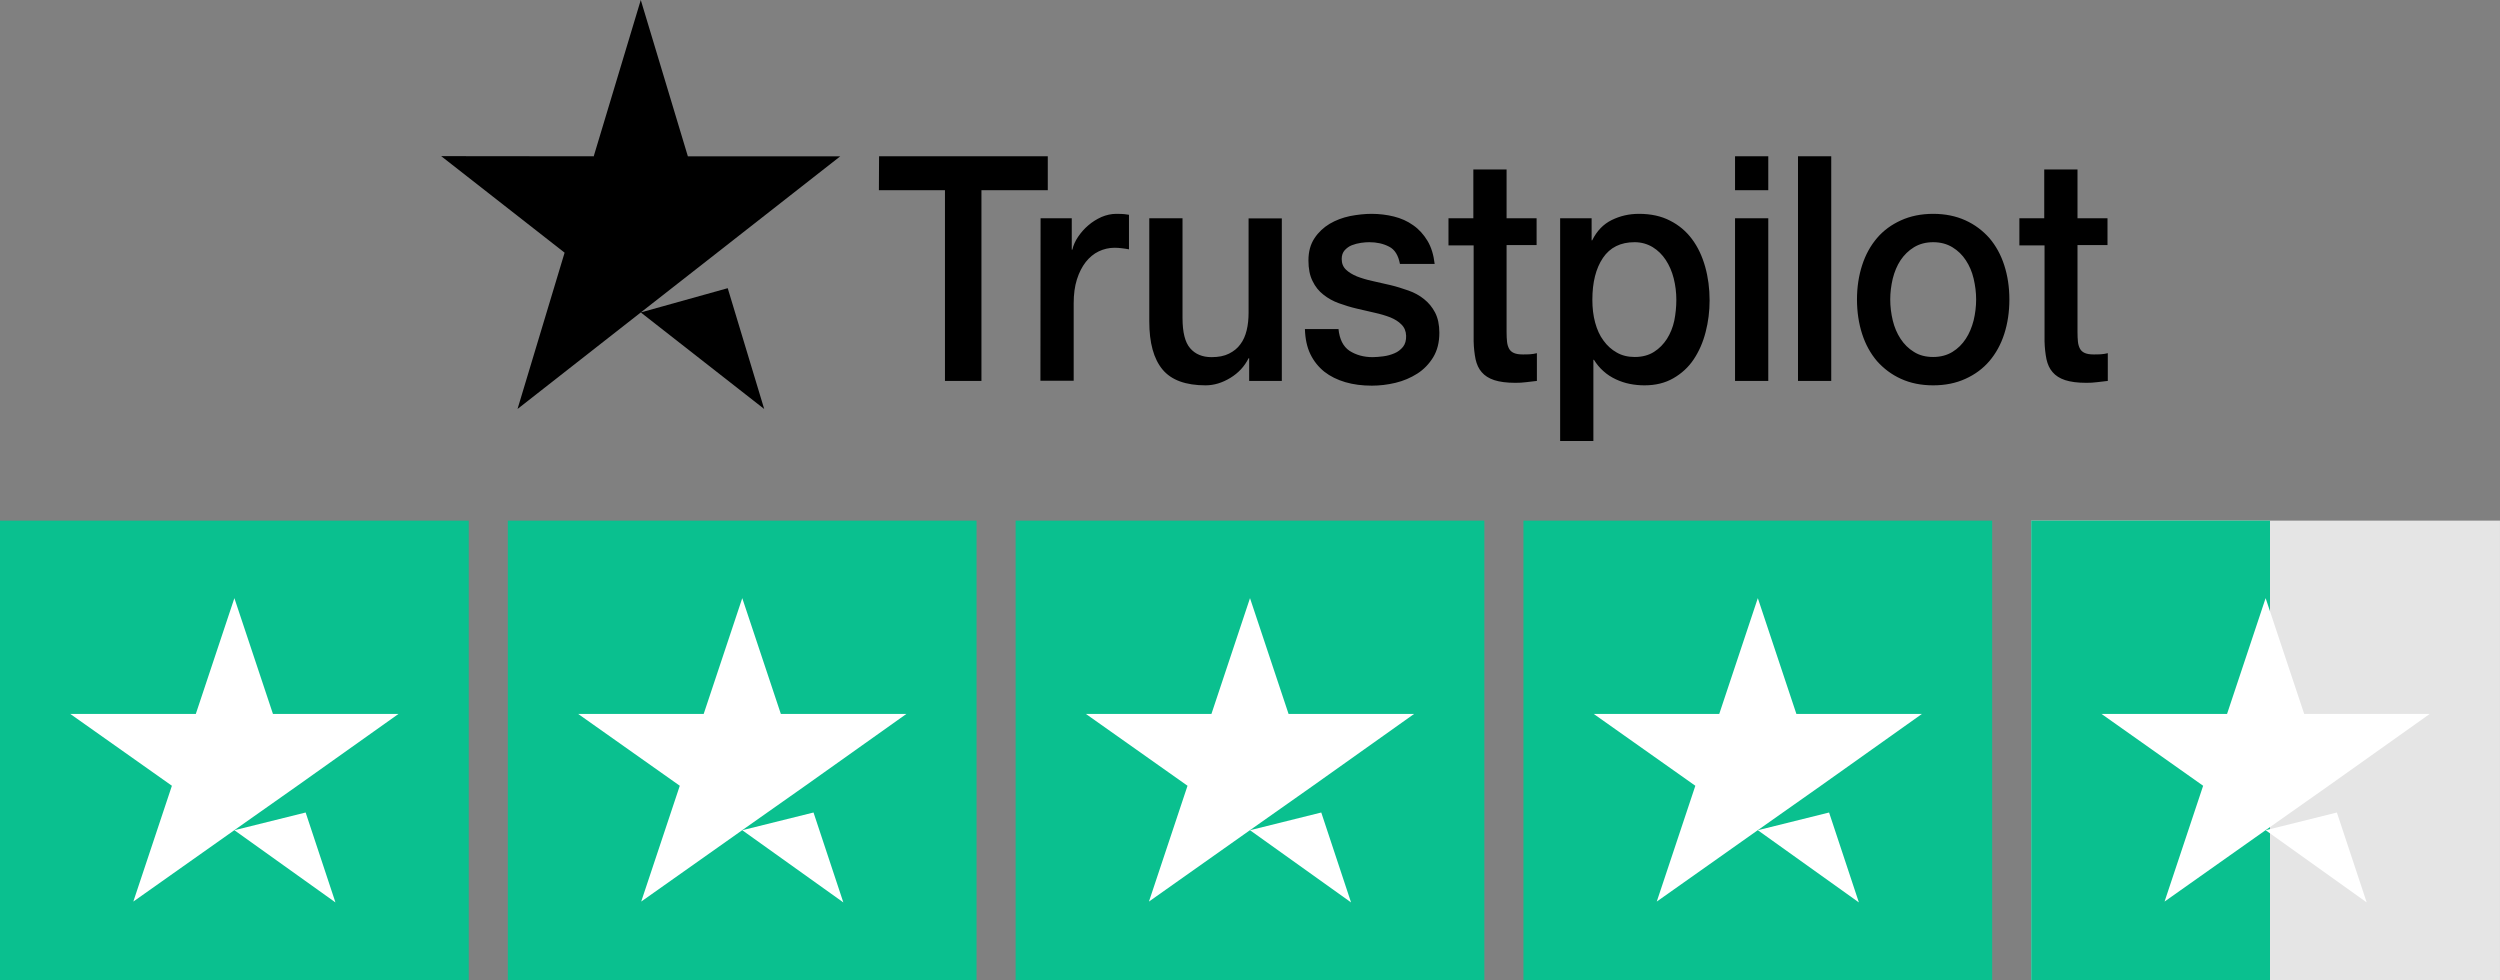<svg width="125" height="49" viewBox="0 0 125 49" fill="none" xmlns="http://www.w3.org/2000/svg">
<rect x="0" y="0" width="125" height="49" fill="#808080" stroke="none"/>
<g clip-path="url(#clip0_270_5275)">
<g clip-path="url(#clip1_270_5275)">
<path d="M43.953 7.814H52.389V9.511H49.072V19.046H47.248V9.511H43.945L43.953 7.814ZM52.029 10.914H53.588V12.483H53.617C53.669 12.261 53.764 12.047 53.904 11.841C54.044 11.635 54.213 11.437 54.412 11.27C54.61 11.096 54.831 10.961 55.074 10.85C55.316 10.747 55.566 10.692 55.816 10.692C56.008 10.692 56.147 10.7 56.221 10.707C56.294 10.715 56.368 10.731 56.449 10.739V12.467C56.331 12.443 56.214 12.427 56.089 12.412C55.964 12.396 55.846 12.388 55.728 12.388C55.449 12.388 55.184 12.451 54.934 12.57C54.684 12.689 54.471 12.871 54.287 13.101C54.103 13.339 53.956 13.624 53.845 13.973C53.735 14.322 53.684 14.718 53.684 15.17V19.038H52.021L52.029 10.914ZM64.091 19.046H62.458V17.912H62.429C62.223 18.324 61.921 18.649 61.517 18.895C61.112 19.141 60.7 19.267 60.281 19.267C59.288 19.267 58.567 19.006 58.126 18.475C57.685 17.944 57.464 17.143 57.464 16.073V10.914H59.126V15.899C59.126 16.612 59.251 17.119 59.509 17.413C59.759 17.706 60.119 17.857 60.575 17.857C60.928 17.857 61.215 17.801 61.45 17.682C61.686 17.563 61.877 17.413 62.017 17.215C62.164 17.024 62.267 16.787 62.333 16.517C62.399 16.248 62.429 15.954 62.429 15.637V10.921H64.091V19.046ZM66.923 16.438C66.974 16.961 67.158 17.326 67.474 17.54C67.798 17.746 68.18 17.857 68.629 17.857C68.784 17.857 68.96 17.841 69.159 17.817C69.357 17.793 69.548 17.738 69.718 17.666C69.894 17.595 70.034 17.484 70.152 17.341C70.262 17.199 70.313 17.017 70.306 16.787C70.299 16.557 70.218 16.367 70.071 16.224C69.924 16.073 69.74 15.962 69.512 15.867C69.284 15.78 69.026 15.701 68.732 15.637C68.438 15.574 68.144 15.503 67.842 15.431C67.533 15.36 67.232 15.265 66.945 15.162C66.658 15.059 66.4 14.916 66.172 14.734C65.944 14.559 65.761 14.33 65.628 14.052C65.488 13.775 65.422 13.434 65.422 13.022C65.422 12.578 65.525 12.213 65.724 11.912C65.922 11.611 66.18 11.373 66.481 11.191C66.79 11.009 67.129 10.882 67.504 10.803C67.879 10.731 68.239 10.692 68.578 10.692C68.967 10.692 69.343 10.739 69.695 10.826C70.049 10.914 70.372 11.056 70.659 11.262C70.946 11.46 71.181 11.722 71.373 12.039C71.564 12.356 71.681 12.744 71.733 13.196H69.997C69.916 12.768 69.74 12.475 69.453 12.332C69.166 12.182 68.835 12.11 68.467 12.11C68.35 12.11 68.21 12.118 68.048 12.142C67.886 12.166 67.739 12.205 67.592 12.261C67.452 12.316 67.335 12.404 67.232 12.514C67.136 12.626 67.085 12.768 67.085 12.95C67.085 13.172 67.158 13.347 67.298 13.482C67.438 13.616 67.621 13.727 67.849 13.822C68.077 13.909 68.335 13.989 68.629 14.052C68.923 14.116 69.225 14.187 69.534 14.258C69.835 14.33 70.129 14.425 70.424 14.528C70.718 14.631 70.975 14.773 71.203 14.956C71.431 15.138 71.615 15.36 71.755 15.629C71.895 15.899 71.968 16.24 71.968 16.636C71.968 17.119 71.865 17.524 71.659 17.865C71.453 18.198 71.189 18.475 70.865 18.681C70.541 18.887 70.174 19.046 69.776 19.141C69.379 19.236 68.982 19.283 68.592 19.283C68.114 19.283 67.673 19.228 67.268 19.109C66.864 18.99 66.511 18.816 66.217 18.586C65.922 18.348 65.687 18.055 65.518 17.706C65.349 17.357 65.26 16.937 65.246 16.454H66.923V16.438ZM72.41 10.914H73.667V8.472H75.329V10.914H76.83V12.253H75.329V16.596C75.329 16.787 75.337 16.945 75.352 17.088C75.366 17.223 75.403 17.341 75.455 17.437C75.506 17.532 75.587 17.603 75.697 17.651C75.808 17.698 75.947 17.722 76.139 17.722C76.256 17.722 76.374 17.722 76.492 17.714C76.609 17.706 76.727 17.69 76.845 17.659V19.046C76.661 19.069 76.477 19.085 76.308 19.109C76.131 19.133 75.955 19.141 75.771 19.141C75.329 19.141 74.977 19.093 74.712 19.006C74.447 18.919 74.234 18.784 74.087 18.61C73.932 18.435 73.837 18.221 73.778 17.96C73.726 17.698 73.689 17.397 73.682 17.064V12.269H72.424V10.914H72.41ZM78.007 10.914H79.581V12.015H79.61C79.846 11.54 80.169 11.207 80.588 11.001C81.008 10.795 81.456 10.692 81.949 10.692C82.545 10.692 83.06 10.803 83.501 11.032C83.942 11.254 84.31 11.563 84.604 11.96C84.898 12.356 85.112 12.816 85.259 13.339C85.406 13.862 85.48 14.425 85.48 15.019C85.48 15.566 85.413 16.097 85.281 16.604C85.149 17.119 84.95 17.571 84.685 17.968C84.421 18.364 84.082 18.673 83.67 18.911C83.258 19.149 82.78 19.267 82.221 19.267C81.979 19.267 81.736 19.244 81.493 19.196C81.25 19.149 81.015 19.069 80.794 18.966C80.574 18.863 80.36 18.729 80.177 18.562C79.985 18.396 79.831 18.205 79.698 17.991H79.669V22.049H78.007V10.914ZM83.817 14.987C83.817 14.623 83.773 14.266 83.685 13.917C83.597 13.569 83.464 13.268 83.288 12.998C83.111 12.729 82.891 12.514 82.633 12.356C82.368 12.197 82.067 12.11 81.728 12.11C81.03 12.11 80.5 12.372 80.147 12.895C79.794 13.418 79.618 14.116 79.618 14.987C79.618 15.4 79.662 15.78 79.757 16.129C79.853 16.477 79.985 16.779 80.177 17.032C80.36 17.286 80.581 17.484 80.838 17.627C81.096 17.777 81.397 17.849 81.736 17.849C82.118 17.849 82.435 17.762 82.699 17.595C82.964 17.429 83.177 17.207 83.347 16.945C83.516 16.676 83.641 16.375 83.714 16.034C83.781 15.693 83.817 15.344 83.817 14.987ZM86.752 7.814H88.414V9.511H86.752V7.814ZM86.752 10.914H88.414V19.046H86.752V10.914ZM89.9 7.814H91.562V19.046H89.9V7.814ZM96.659 19.267C96.056 19.267 95.519 19.157 95.049 18.942C94.578 18.729 94.181 18.427 93.85 18.055C93.526 17.674 93.276 17.223 93.107 16.699C92.938 16.176 92.849 15.598 92.849 14.972C92.849 14.353 92.938 13.783 93.107 13.26C93.276 12.736 93.526 12.285 93.85 11.904C94.173 11.524 94.578 11.23 95.049 11.017C95.519 10.803 96.056 10.692 96.659 10.692C97.263 10.692 97.799 10.803 98.27 11.017C98.741 11.23 99.138 11.532 99.469 11.904C99.793 12.285 100.043 12.736 100.212 13.26C100.381 13.783 100.469 14.353 100.469 14.972C100.469 15.598 100.381 16.176 100.212 16.699C100.043 17.223 99.793 17.674 99.469 18.055C99.145 18.435 98.741 18.729 98.27 18.942C97.799 19.157 97.263 19.267 96.659 19.267ZM96.659 17.849C97.027 17.849 97.351 17.762 97.623 17.595C97.895 17.429 98.116 17.207 98.292 16.937C98.469 16.668 98.594 16.359 98.682 16.018C98.763 15.677 98.807 15.328 98.807 14.972C98.807 14.623 98.763 14.282 98.682 13.933C98.601 13.585 98.469 13.283 98.292 13.014C98.116 12.744 97.895 12.53 97.623 12.364C97.351 12.197 97.027 12.11 96.659 12.11C96.292 12.11 95.968 12.197 95.696 12.364C95.424 12.53 95.203 12.752 95.026 13.014C94.85 13.283 94.725 13.585 94.637 13.933C94.556 14.282 94.512 14.623 94.512 14.972C94.512 15.328 94.556 15.677 94.637 16.018C94.718 16.359 94.85 16.668 95.026 16.937C95.203 17.207 95.424 17.429 95.696 17.595C95.968 17.769 96.292 17.849 96.659 17.849ZM100.955 10.914H102.212V8.472H103.875V10.914H105.375V12.253H103.875V16.596C103.875 16.787 103.882 16.945 103.897 17.088C103.911 17.223 103.948 17.341 104 17.437C104.051 17.532 104.132 17.603 104.242 17.651C104.353 17.698 104.493 17.722 104.684 17.722C104.801 17.722 104.919 17.722 105.037 17.714C105.154 17.706 105.272 17.69 105.39 17.659V19.046C105.206 19.069 105.022 19.085 104.853 19.109C104.676 19.133 104.5 19.141 104.316 19.141C103.875 19.141 103.522 19.093 103.257 19.006C102.992 18.919 102.779 18.784 102.632 18.61C102.477 18.435 102.382 18.221 102.323 17.96C102.271 17.698 102.235 17.397 102.227 17.064V12.269H100.969V10.914H100.955Z" fill="black"/>
<path d="M32.039 15.622L36.386 14.409L38.21 20.449L32.039 15.622ZM42.013 7.815H34.393L32.039 0L29.686 7.815L22.059 7.807L28.23 12.634L25.876 20.449L32.039 15.622L35.849 12.642L42.013 7.815Z" fill="black"/>
</g>
<path d="M23.437 26.031H0V49H23.437V26.031Z" fill="#0AC08F"/>
<path d="M48.827 26.031H25.391V49H48.827V26.031Z" fill="#0AC08F"/>
<path d="M74.218 26.031H50.781V49H74.218V26.031Z" fill="#0AC08F"/>
<path d="M99.609 26.031H76.172V49H99.609V26.031Z" fill="#0AC08F"/>
<path d="M124.999 26.031H101.562V49H124.999V26.031Z" fill="#E5E5E5"/>
<path d="M113.5 26.031H101.562V49H113.5V26.031Z" fill="#0AC08F"/>
<path d="M11.719 41.511L15.282 40.625L16.772 45.121L11.719 41.511ZM19.922 35.698H13.648L11.719 29.907L9.79 35.698H3.516L8.595 39.288L6.666 45.079L11.745 41.489L14.869 39.288L19.922 35.698Z" fill="white"/>
<path d="M37.113 41.511L40.676 40.625L42.167 45.121L37.113 41.511ZM45.317 35.698H39.043L37.113 29.907L35.184 35.698H28.91L33.989 39.288L32.06 45.079L37.139 41.489L40.264 39.288L45.317 35.698Z" fill="white"/>
<path d="M62.5 41.511L66.063 40.625L67.553 45.121L62.5 41.511ZM70.703 35.698H64.429L62.5 29.907L60.571 35.698H54.297L59.376 39.288L57.447 45.079L62.526 41.489L65.65 39.288L70.703 35.698Z" fill="white"/>
<path d="M87.891 41.511L91.454 40.625L92.944 45.121L87.891 41.511ZM96.094 35.698H89.82L87.891 29.907L85.962 35.698H79.688L84.767 39.288L82.838 45.079L87.917 41.489L91.041 39.288L96.094 35.698Z" fill="white"/>
<path d="M113.281 41.511L116.844 40.625L118.335 45.121L113.281 41.511ZM121.485 35.698H115.211L113.281 29.907L111.352 35.698H105.078L110.157 39.288L108.228 45.079L113.307 41.489L116.431 39.288L121.485 35.698Z" fill="white"/>
</g>
<defs>
<clipPath id="clip0_270_5275">
<rect width="125" height="49" fill="white"/>
</clipPath>
<clipPath id="clip1_270_5275">
<rect width="83.333" height="22.05" fill="white" transform="translate(22.059)"/>
</clipPath>
</defs>
</svg>
